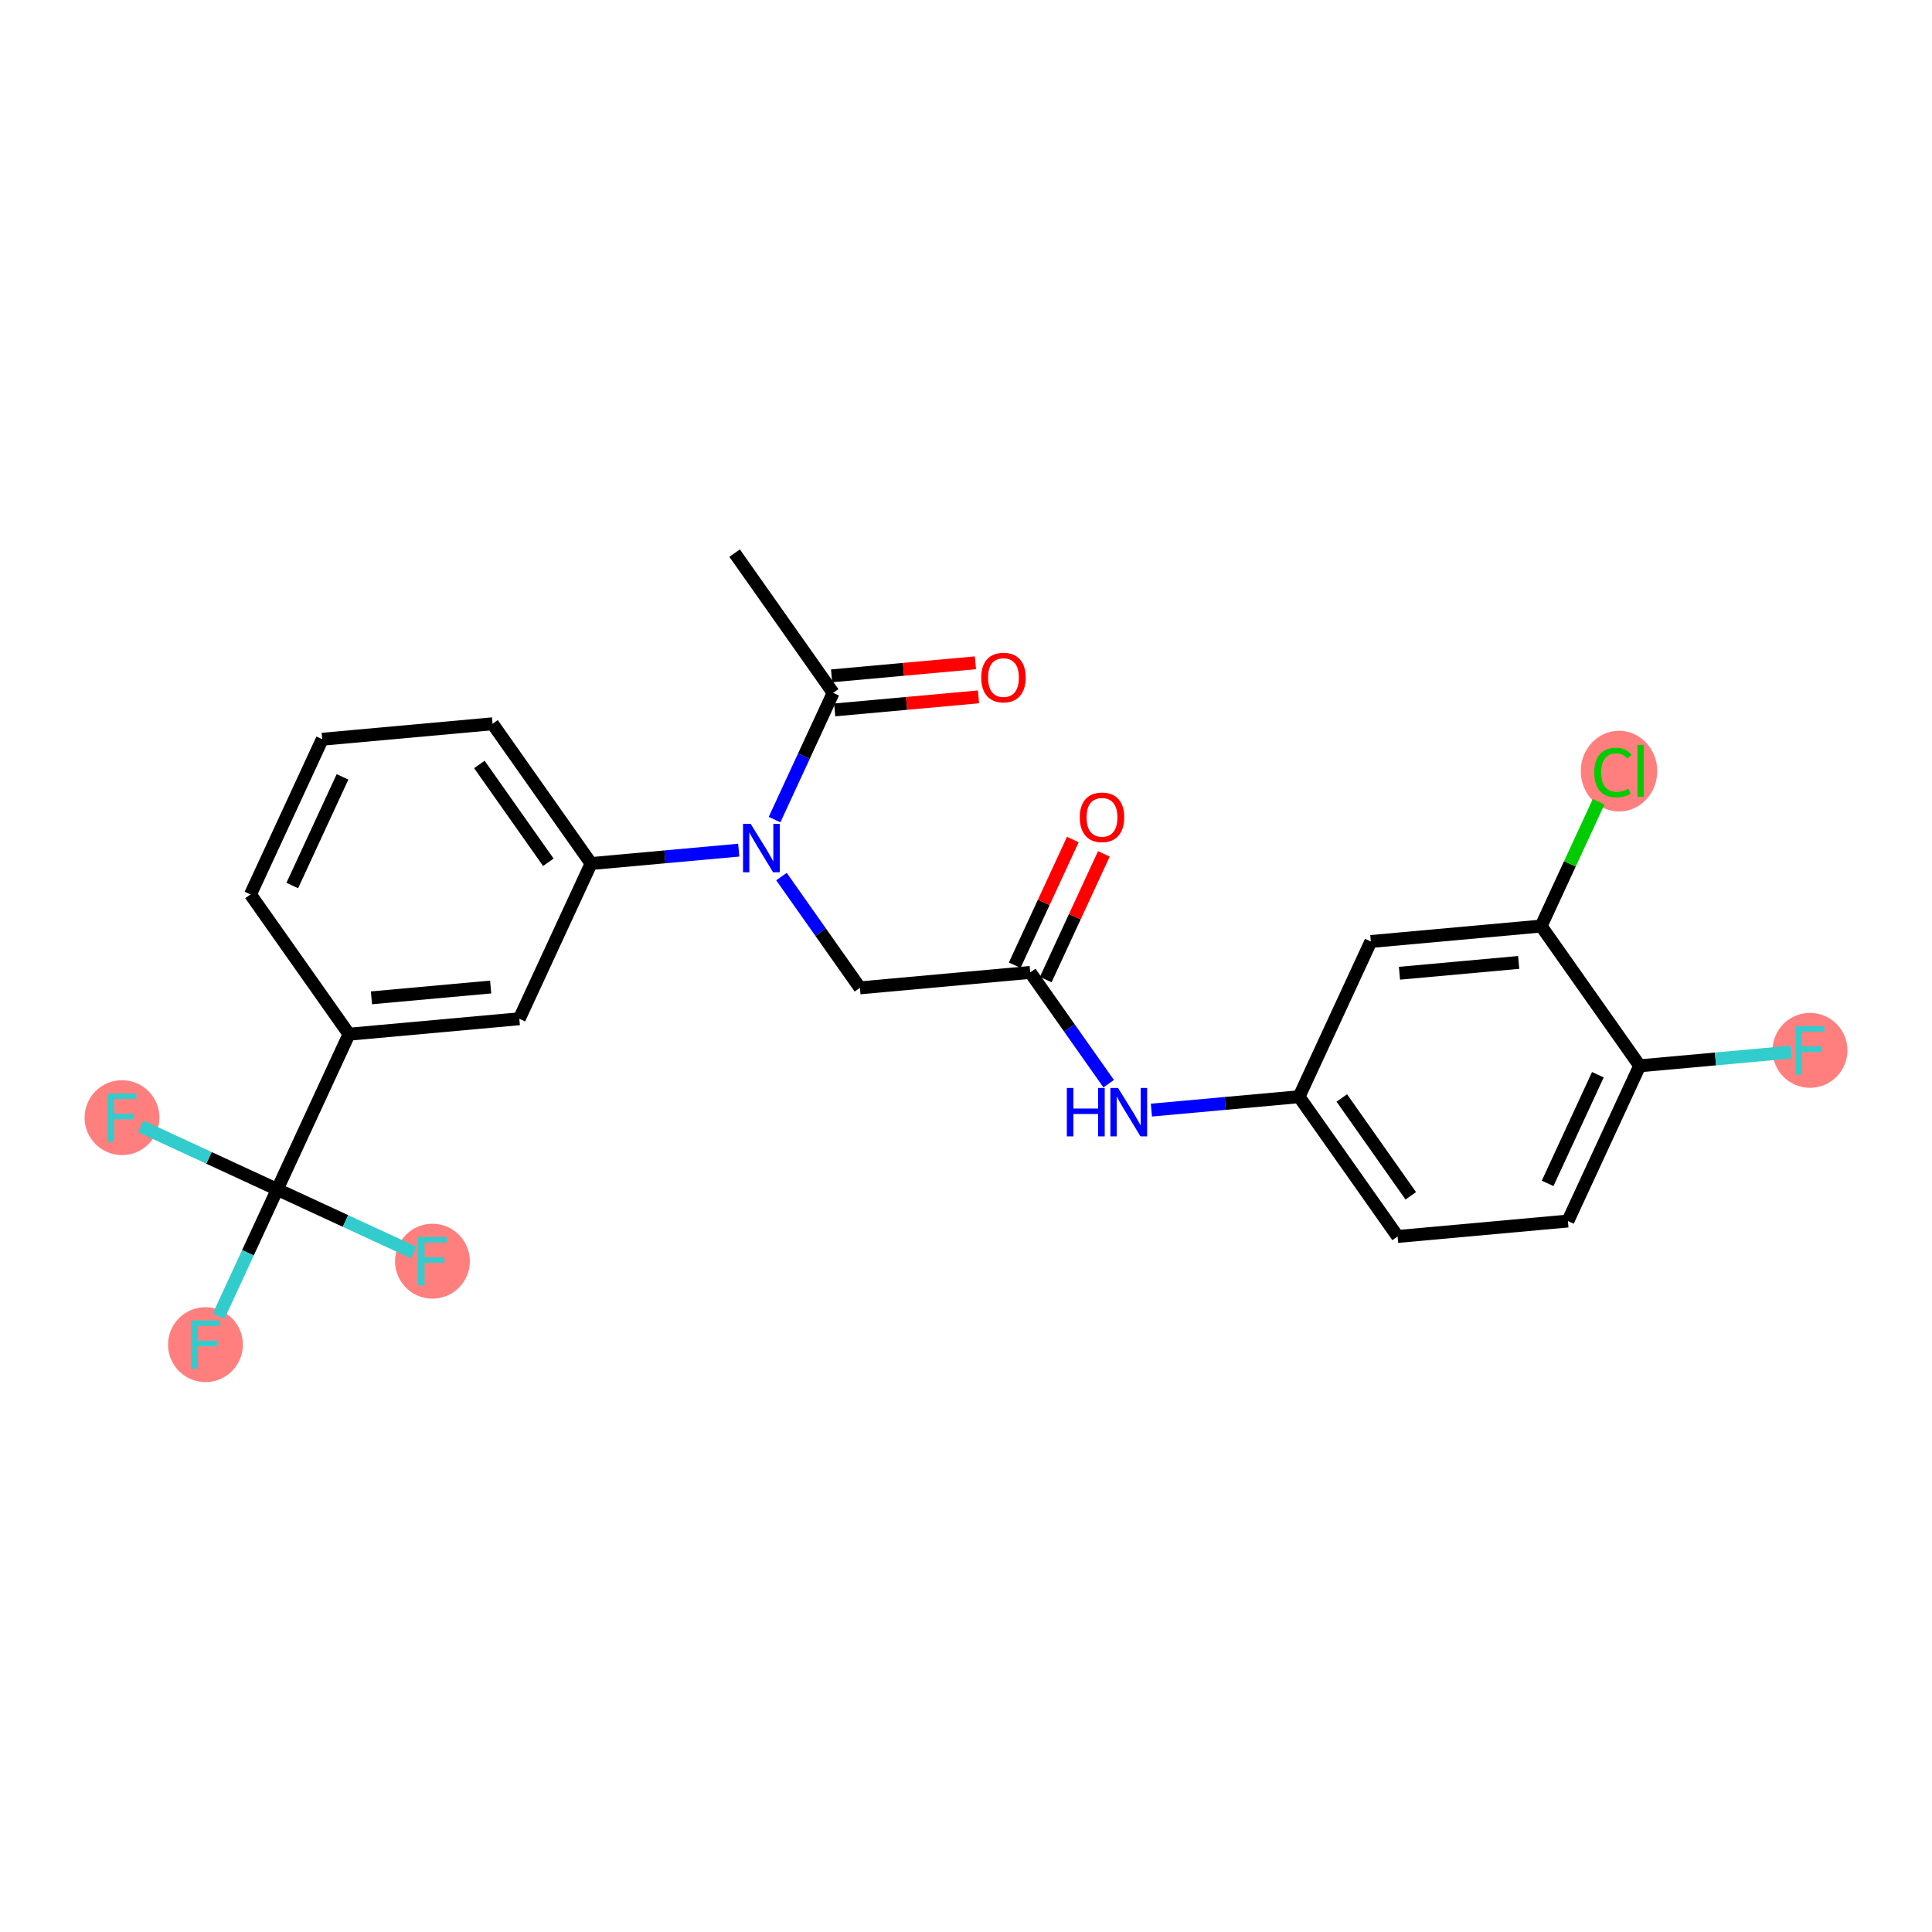 <?xml version='1.0' encoding='iso-8859-1'?>
<svg version='1.1' baseProfile='full'
              xmlns='http://www.w3.org/2000/svg'
                      xmlns:rdkit='http://www.rdkit.org/xml'
                      xmlns:xlink='http://www.w3.org/1999/xlink'
                  xml:space='preserve'
width='300px' height='300px' viewBox='0 0 300 300'>
<!-- END OF HEADER -->
<rect style='opacity:1.0;fill:#FFFFFF;stroke:none' width='300' height='300' x='0' y='0'> </rect>
<rect style='opacity:1.0;fill:#FFFFFF;stroke:none' width='300' height='300' x='0' y='0'> </rect>
<ellipse cx='281.053' cy='163.098' rx='5.311' ry='5.317'  style='fill:#FF7F7F;fill-rule:evenodd;stroke:#FF7F7F;stroke-width:1.0px;stroke-linecap:butt;stroke-linejoin:miter;stroke-opacity:1' />
<ellipse cx='251.397' cy='119.742' rx='5.438' ry='5.768'  style='fill:#FF7F7F;fill-rule:evenodd;stroke:#FF7F7F;stroke-width:1.0px;stroke-linecap:butt;stroke-linejoin:miter;stroke-opacity:1' />
<ellipse cx='31.904' cy='208.795' rx='5.311' ry='5.317'  style='fill:#FF7F7F;fill-rule:evenodd;stroke:#FF7F7F;stroke-width:1.0px;stroke-linecap:butt;stroke-linejoin:miter;stroke-opacity:1' />
<ellipse cx='18.947' cy='173.549' rx='5.311' ry='5.317'  style='fill:#FF7F7F;fill-rule:evenodd;stroke:#FF7F7F;stroke-width:1.0px;stroke-linecap:butt;stroke-linejoin:miter;stroke-opacity:1' />
<ellipse cx='67.15' cy='195.838' rx='5.311' ry='5.317'  style='fill:#FF7F7F;fill-rule:evenodd;stroke:#FF7F7F;stroke-width:1.0px;stroke-linecap:butt;stroke-linejoin:miter;stroke-opacity:1' />
<path class='bond-0 atom-0 atom-1' d='M 114.072,85.887 L 129.372,107.59' style='fill:none;fill-rule:evenodd;stroke:#000000;stroke-width:2.0px;stroke-linecap:butt;stroke-linejoin:miter;stroke-opacity:1' />
<path class='bond-1 atom-1 atom-2' d='M 129.612,110.234 L 140.776,109.221' style='fill:none;fill-rule:evenodd;stroke:#000000;stroke-width:2.0px;stroke-linecap:butt;stroke-linejoin:miter;stroke-opacity:1' />
<path class='bond-1 atom-1 atom-2' d='M 140.776,109.221 L 151.941,108.208' style='fill:none;fill-rule:evenodd;stroke:#FF0000;stroke-width:2.0px;stroke-linecap:butt;stroke-linejoin:miter;stroke-opacity:1' />
<path class='bond-1 atom-1 atom-2' d='M 129.132,104.945 L 140.297,103.932' style='fill:none;fill-rule:evenodd;stroke:#000000;stroke-width:2.0px;stroke-linecap:butt;stroke-linejoin:miter;stroke-opacity:1' />
<path class='bond-1 atom-1 atom-2' d='M 140.297,103.932 L 151.461,102.919' style='fill:none;fill-rule:evenodd;stroke:#FF0000;stroke-width:2.0px;stroke-linecap:butt;stroke-linejoin:miter;stroke-opacity:1' />
<path class='bond-2 atom-1 atom-3' d='M 129.372,107.59 L 124.823,117.429' style='fill:none;fill-rule:evenodd;stroke:#000000;stroke-width:2.0px;stroke-linecap:butt;stroke-linejoin:miter;stroke-opacity:1' />
<path class='bond-2 atom-1 atom-3' d='M 124.823,117.429 L 120.273,127.267' style='fill:none;fill-rule:evenodd;stroke:#0000FF;stroke-width:2.0px;stroke-linecap:butt;stroke-linejoin:miter;stroke-opacity:1' />
<path class='bond-3 atom-3 atom-4' d='M 121.346,136.115 L 127.437,144.754' style='fill:none;fill-rule:evenodd;stroke:#0000FF;stroke-width:2.0px;stroke-linecap:butt;stroke-linejoin:miter;stroke-opacity:1' />
<path class='bond-3 atom-3 atom-4' d='M 127.437,144.754 L 133.528,153.394' style='fill:none;fill-rule:evenodd;stroke:#000000;stroke-width:2.0px;stroke-linecap:butt;stroke-linejoin:miter;stroke-opacity:1' />
<path class='bond-15 atom-3 atom-16' d='M 114.712,132.01 L 103.247,133.05' style='fill:none;fill-rule:evenodd;stroke:#0000FF;stroke-width:2.0px;stroke-linecap:butt;stroke-linejoin:miter;stroke-opacity:1' />
<path class='bond-15 atom-3 atom-16' d='M 103.247,133.05 L 91.783,134.091' style='fill:none;fill-rule:evenodd;stroke:#000000;stroke-width:2.0px;stroke-linecap:butt;stroke-linejoin:miter;stroke-opacity:1' />
<path class='bond-4 atom-4 atom-5' d='M 133.528,153.394 L 159.973,150.994' style='fill:none;fill-rule:evenodd;stroke:#000000;stroke-width:2.0px;stroke-linecap:butt;stroke-linejoin:miter;stroke-opacity:1' />
<path class='bond-5 atom-5 atom-6' d='M 162.383,152.109 L 166.896,142.349' style='fill:none;fill-rule:evenodd;stroke:#000000;stroke-width:2.0px;stroke-linecap:butt;stroke-linejoin:miter;stroke-opacity:1' />
<path class='bond-5 atom-5 atom-6' d='M 166.896,142.349 L 171.408,132.59' style='fill:none;fill-rule:evenodd;stroke:#FF0000;stroke-width:2.0px;stroke-linecap:butt;stroke-linejoin:miter;stroke-opacity:1' />
<path class='bond-5 atom-5 atom-6' d='M 157.563,149.88 L 162.075,140.12' style='fill:none;fill-rule:evenodd;stroke:#000000;stroke-width:2.0px;stroke-linecap:butt;stroke-linejoin:miter;stroke-opacity:1' />
<path class='bond-5 atom-5 atom-6' d='M 162.075,140.12 L 166.588,130.361' style='fill:none;fill-rule:evenodd;stroke:#FF0000;stroke-width:2.0px;stroke-linecap:butt;stroke-linejoin:miter;stroke-opacity:1' />
<path class='bond-6 atom-5 atom-7' d='M 159.973,150.994 L 166.064,159.633' style='fill:none;fill-rule:evenodd;stroke:#000000;stroke-width:2.0px;stroke-linecap:butt;stroke-linejoin:miter;stroke-opacity:1' />
<path class='bond-6 atom-5 atom-7' d='M 166.064,159.633 L 172.154,168.272' style='fill:none;fill-rule:evenodd;stroke:#0000FF;stroke-width:2.0px;stroke-linecap:butt;stroke-linejoin:miter;stroke-opacity:1' />
<path class='bond-7 atom-7 atom-8' d='M 178.789,172.377 L 190.254,171.337' style='fill:none;fill-rule:evenodd;stroke:#0000FF;stroke-width:2.0px;stroke-linecap:butt;stroke-linejoin:miter;stroke-opacity:1' />
<path class='bond-7 atom-7 atom-8' d='M 190.254,171.337 L 201.718,170.297' style='fill:none;fill-rule:evenodd;stroke:#000000;stroke-width:2.0px;stroke-linecap:butt;stroke-linejoin:miter;stroke-opacity:1' />
<path class='bond-8 atom-8 atom-9' d='M 201.718,170.297 L 217.019,191.999' style='fill:none;fill-rule:evenodd;stroke:#000000;stroke-width:2.0px;stroke-linecap:butt;stroke-linejoin:miter;stroke-opacity:1' />
<path class='bond-8 atom-8 atom-9' d='M 208.354,170.492 L 219.064,185.684' style='fill:none;fill-rule:evenodd;stroke:#000000;stroke-width:2.0px;stroke-linecap:butt;stroke-linejoin:miter;stroke-opacity:1' />
<path class='bond-25 atom-15 atom-8' d='M 212.863,146.195 L 201.718,170.297' style='fill:none;fill-rule:evenodd;stroke:#000000;stroke-width:2.0px;stroke-linecap:butt;stroke-linejoin:miter;stroke-opacity:1' />
<path class='bond-9 atom-9 atom-10' d='M 217.019,191.999 L 243.464,189.6' style='fill:none;fill-rule:evenodd;stroke:#000000;stroke-width:2.0px;stroke-linecap:butt;stroke-linejoin:miter;stroke-opacity:1' />
<path class='bond-10 atom-10 atom-11' d='M 243.464,189.6 L 254.608,165.498' style='fill:none;fill-rule:evenodd;stroke:#000000;stroke-width:2.0px;stroke-linecap:butt;stroke-linejoin:miter;stroke-opacity:1' />
<path class='bond-10 atom-10 atom-11' d='M 240.315,183.755 L 248.116,166.884' style='fill:none;fill-rule:evenodd;stroke:#000000;stroke-width:2.0px;stroke-linecap:butt;stroke-linejoin:miter;stroke-opacity:1' />
<path class='bond-11 atom-11 atom-12' d='M 254.608,165.498 L 266.381,164.43' style='fill:none;fill-rule:evenodd;stroke:#000000;stroke-width:2.0px;stroke-linecap:butt;stroke-linejoin:miter;stroke-opacity:1' />
<path class='bond-11 atom-11 atom-12' d='M 266.381,164.43 L 278.153,163.362' style='fill:none;fill-rule:evenodd;stroke:#33CCCC;stroke-width:2.0px;stroke-linecap:butt;stroke-linejoin:miter;stroke-opacity:1' />
<path class='bond-12 atom-11 atom-13' d='M 254.608,165.498 L 239.308,143.796' style='fill:none;fill-rule:evenodd;stroke:#000000;stroke-width:2.0px;stroke-linecap:butt;stroke-linejoin:miter;stroke-opacity:1' />
<path class='bond-13 atom-13 atom-14' d='M 239.308,143.796 L 243.772,134.14' style='fill:none;fill-rule:evenodd;stroke:#000000;stroke-width:2.0px;stroke-linecap:butt;stroke-linejoin:miter;stroke-opacity:1' />
<path class='bond-13 atom-13 atom-14' d='M 243.772,134.14 L 248.237,124.484' style='fill:none;fill-rule:evenodd;stroke:#00CC00;stroke-width:2.0px;stroke-linecap:butt;stroke-linejoin:miter;stroke-opacity:1' />
<path class='bond-14 atom-13 atom-15' d='M 239.308,143.796 L 212.863,146.195' style='fill:none;fill-rule:evenodd;stroke:#000000;stroke-width:2.0px;stroke-linecap:butt;stroke-linejoin:miter;stroke-opacity:1' />
<path class='bond-14 atom-13 atom-15' d='M 235.821,149.445 L 217.309,151.124' style='fill:none;fill-rule:evenodd;stroke:#000000;stroke-width:2.0px;stroke-linecap:butt;stroke-linejoin:miter;stroke-opacity:1' />
<path class='bond-16 atom-16 atom-17' d='M 91.783,134.091 L 76.482,112.388' style='fill:none;fill-rule:evenodd;stroke:#000000;stroke-width:2.0px;stroke-linecap:butt;stroke-linejoin:miter;stroke-opacity:1' />
<path class='bond-16 atom-16 atom-17' d='M 85.147,133.895 L 74.437,118.704' style='fill:none;fill-rule:evenodd;stroke:#000000;stroke-width:2.0px;stroke-linecap:butt;stroke-linejoin:miter;stroke-opacity:1' />
<path class='bond-26 atom-25 atom-16' d='M 80.638,158.192 L 91.783,134.091' style='fill:none;fill-rule:evenodd;stroke:#000000;stroke-width:2.0px;stroke-linecap:butt;stroke-linejoin:miter;stroke-opacity:1' />
<path class='bond-17 atom-17 atom-18' d='M 76.482,112.388 L 50.037,114.788' style='fill:none;fill-rule:evenodd;stroke:#000000;stroke-width:2.0px;stroke-linecap:butt;stroke-linejoin:miter;stroke-opacity:1' />
<path class='bond-18 atom-18 atom-19' d='M 50.037,114.788 L 38.893,138.89' style='fill:none;fill-rule:evenodd;stroke:#000000;stroke-width:2.0px;stroke-linecap:butt;stroke-linejoin:miter;stroke-opacity:1' />
<path class='bond-18 atom-18 atom-19' d='M 53.186,120.632 L 45.385,137.503' style='fill:none;fill-rule:evenodd;stroke:#000000;stroke-width:2.0px;stroke-linecap:butt;stroke-linejoin:miter;stroke-opacity:1' />
<path class='bond-19 atom-19 atom-20' d='M 38.893,138.89 L 54.193,160.592' style='fill:none;fill-rule:evenodd;stroke:#000000;stroke-width:2.0px;stroke-linecap:butt;stroke-linejoin:miter;stroke-opacity:1' />
<path class='bond-20 atom-20 atom-21' d='M 54.193,160.592 L 43.049,184.694' style='fill:none;fill-rule:evenodd;stroke:#000000;stroke-width:2.0px;stroke-linecap:butt;stroke-linejoin:miter;stroke-opacity:1' />
<path class='bond-24 atom-20 atom-25' d='M 54.193,160.592 L 80.638,158.192' style='fill:none;fill-rule:evenodd;stroke:#000000;stroke-width:2.0px;stroke-linecap:butt;stroke-linejoin:miter;stroke-opacity:1' />
<path class='bond-24 atom-20 atom-25' d='M 57.68,154.943 L 76.192,153.263' style='fill:none;fill-rule:evenodd;stroke:#000000;stroke-width:2.0px;stroke-linecap:butt;stroke-linejoin:miter;stroke-opacity:1' />
<path class='bond-21 atom-21 atom-22' d='M 43.049,184.694 L 38.499,194.532' style='fill:none;fill-rule:evenodd;stroke:#000000;stroke-width:2.0px;stroke-linecap:butt;stroke-linejoin:miter;stroke-opacity:1' />
<path class='bond-21 atom-21 atom-22' d='M 38.499,194.532 L 33.95,204.371' style='fill:none;fill-rule:evenodd;stroke:#33CCCC;stroke-width:2.0px;stroke-linecap:butt;stroke-linejoin:miter;stroke-opacity:1' />
<path class='bond-22 atom-21 atom-23' d='M 43.049,184.694 L 32.448,179.792' style='fill:none;fill-rule:evenodd;stroke:#000000;stroke-width:2.0px;stroke-linecap:butt;stroke-linejoin:miter;stroke-opacity:1' />
<path class='bond-22 atom-21 atom-23' d='M 32.448,179.792 L 21.847,174.89' style='fill:none;fill-rule:evenodd;stroke:#33CCCC;stroke-width:2.0px;stroke-linecap:butt;stroke-linejoin:miter;stroke-opacity:1' />
<path class='bond-23 atom-21 atom-24' d='M 43.049,184.694 L 53.65,189.595' style='fill:none;fill-rule:evenodd;stroke:#000000;stroke-width:2.0px;stroke-linecap:butt;stroke-linejoin:miter;stroke-opacity:1' />
<path class='bond-23 atom-21 atom-24' d='M 53.65,189.595 L 64.251,194.497' style='fill:none;fill-rule:evenodd;stroke:#33CCCC;stroke-width:2.0px;stroke-linecap:butt;stroke-linejoin:miter;stroke-opacity:1' />
<path  class='atom-2' d='M 152.365 105.211
Q 152.365 103.406, 153.257 102.397
Q 154.149 101.388, 155.817 101.388
Q 157.484 101.388, 158.377 102.397
Q 159.269 103.406, 159.269 105.211
Q 159.269 107.038, 158.366 108.079
Q 157.463 109.109, 155.817 109.109
Q 154.16 109.109, 153.257 108.079
Q 152.365 107.049, 152.365 105.211
M 155.817 108.26
Q 156.964 108.26, 157.58 107.495
Q 158.207 106.72, 158.207 105.211
Q 158.207 103.735, 157.58 102.992
Q 156.964 102.237, 155.817 102.237
Q 154.67 102.237, 154.043 102.981
Q 153.427 103.724, 153.427 105.211
Q 153.427 106.73, 154.043 107.495
Q 154.67 108.26, 155.817 108.26
' fill='#FF0000'/>
<path  class='atom-3' d='M 116.565 127.931
L 119.029 131.914
Q 119.274 132.307, 119.667 133.019
Q 120.06 133.731, 120.081 133.773
L 120.081 127.931
L 121.079 127.931
L 121.079 135.451
L 120.049 135.451
L 117.404 131.096
Q 117.096 130.587, 116.767 130.002
Q 116.448 129.418, 116.353 129.238
L 116.353 135.451
L 115.376 135.451
L 115.376 127.931
L 116.565 127.931
' fill='#0000FF'/>
<path  class='atom-6' d='M 167.665 126.914
Q 167.665 125.108, 168.558 124.099
Q 169.45 123.09, 171.117 123.09
Q 172.785 123.09, 173.677 124.099
Q 174.569 125.108, 174.569 126.914
Q 174.569 128.74, 173.666 129.781
Q 172.764 130.812, 171.117 130.812
Q 169.46 130.812, 168.558 129.781
Q 167.665 128.751, 167.665 126.914
M 171.117 129.962
Q 172.264 129.962, 172.88 129.197
Q 173.507 128.422, 173.507 126.914
Q 173.507 125.437, 172.88 124.694
Q 172.264 123.94, 171.117 123.94
Q 169.97 123.94, 169.344 124.683
Q 168.728 125.427, 168.728 126.914
Q 168.728 128.432, 169.344 129.197
Q 169.97 129.962, 171.117 129.962
' fill='#FF0000'/>
<path  class='atom-7' d='M 165.656 168.936
L 166.675 168.936
L 166.675 172.133
L 170.52 172.133
L 170.52 168.936
L 171.54 168.936
L 171.54 176.456
L 170.52 176.456
L 170.52 172.983
L 166.675 172.983
L 166.675 176.456
L 165.656 176.456
L 165.656 168.936
' fill='#0000FF'/>
<path  class='atom-7' d='M 173.611 168.936
L 176.075 172.919
Q 176.32 173.312, 176.712 174.024
Q 177.105 174.736, 177.127 174.778
L 177.127 168.936
L 178.125 168.936
L 178.125 176.456
L 177.095 176.456
L 174.45 172.101
Q 174.142 171.592, 173.813 171.007
Q 173.494 170.423, 173.399 170.243
L 173.399 176.456
L 172.421 176.456
L 172.421 168.936
L 173.611 168.936
' fill='#0000FF'/>
<path  class='atom-12' d='M 278.817 159.339
L 283.289 159.339
L 283.289 160.199
L 279.826 160.199
L 279.826 162.482
L 282.906 162.482
L 282.906 163.353
L 279.826 163.353
L 279.826 166.858
L 278.817 166.858
L 278.817 159.339
' fill='#33CCCC'/>
<path  class='atom-14' d='M 247.552 119.954
Q 247.552 118.085, 248.423 117.108
Q 249.305 116.12, 250.973 116.12
Q 252.523 116.12, 253.352 117.214
L 252.651 117.787
Q 252.045 116.991, 250.973 116.991
Q 249.836 116.991, 249.231 117.756
Q 248.636 118.51, 248.636 119.954
Q 248.636 121.441, 249.252 122.206
Q 249.878 122.971, 251.089 122.971
Q 251.918 122.971, 252.884 122.472
L 253.182 123.268
Q 252.789 123.523, 252.194 123.672
Q 251.599 123.82, 250.941 123.82
Q 249.305 123.82, 248.423 122.822
Q 247.552 121.824, 247.552 119.954
' fill='#00CC00'/>
<path  class='atom-14' d='M 254.265 115.663
L 255.242 115.663
L 255.242 123.725
L 254.265 123.725
L 254.265 115.663
' fill='#00CC00'/>
<path  class='atom-22' d='M 29.669 205.035
L 34.14 205.035
L 34.14 205.896
L 30.677 205.896
L 30.677 208.179
L 33.758 208.179
L 33.758 209.05
L 30.677 209.05
L 30.677 212.555
L 29.669 212.555
L 29.669 205.035
' fill='#33CCCC'/>
<path  class='atom-23' d='M 16.711 169.789
L 21.183 169.789
L 21.183 170.649
L 17.72 170.649
L 17.72 172.933
L 20.8 172.933
L 20.8 173.804
L 17.72 173.804
L 17.72 177.309
L 16.711 177.309
L 16.711 169.789
' fill='#33CCCC'/>
<path  class='atom-24' d='M 64.915 192.078
L 69.386 192.078
L 69.386 192.938
L 65.924 192.938
L 65.924 195.222
L 69.004 195.222
L 69.004 196.093
L 65.924 196.093
L 65.924 199.598
L 64.915 199.598
L 64.915 192.078
' fill='#33CCCC'/>
</svg>
